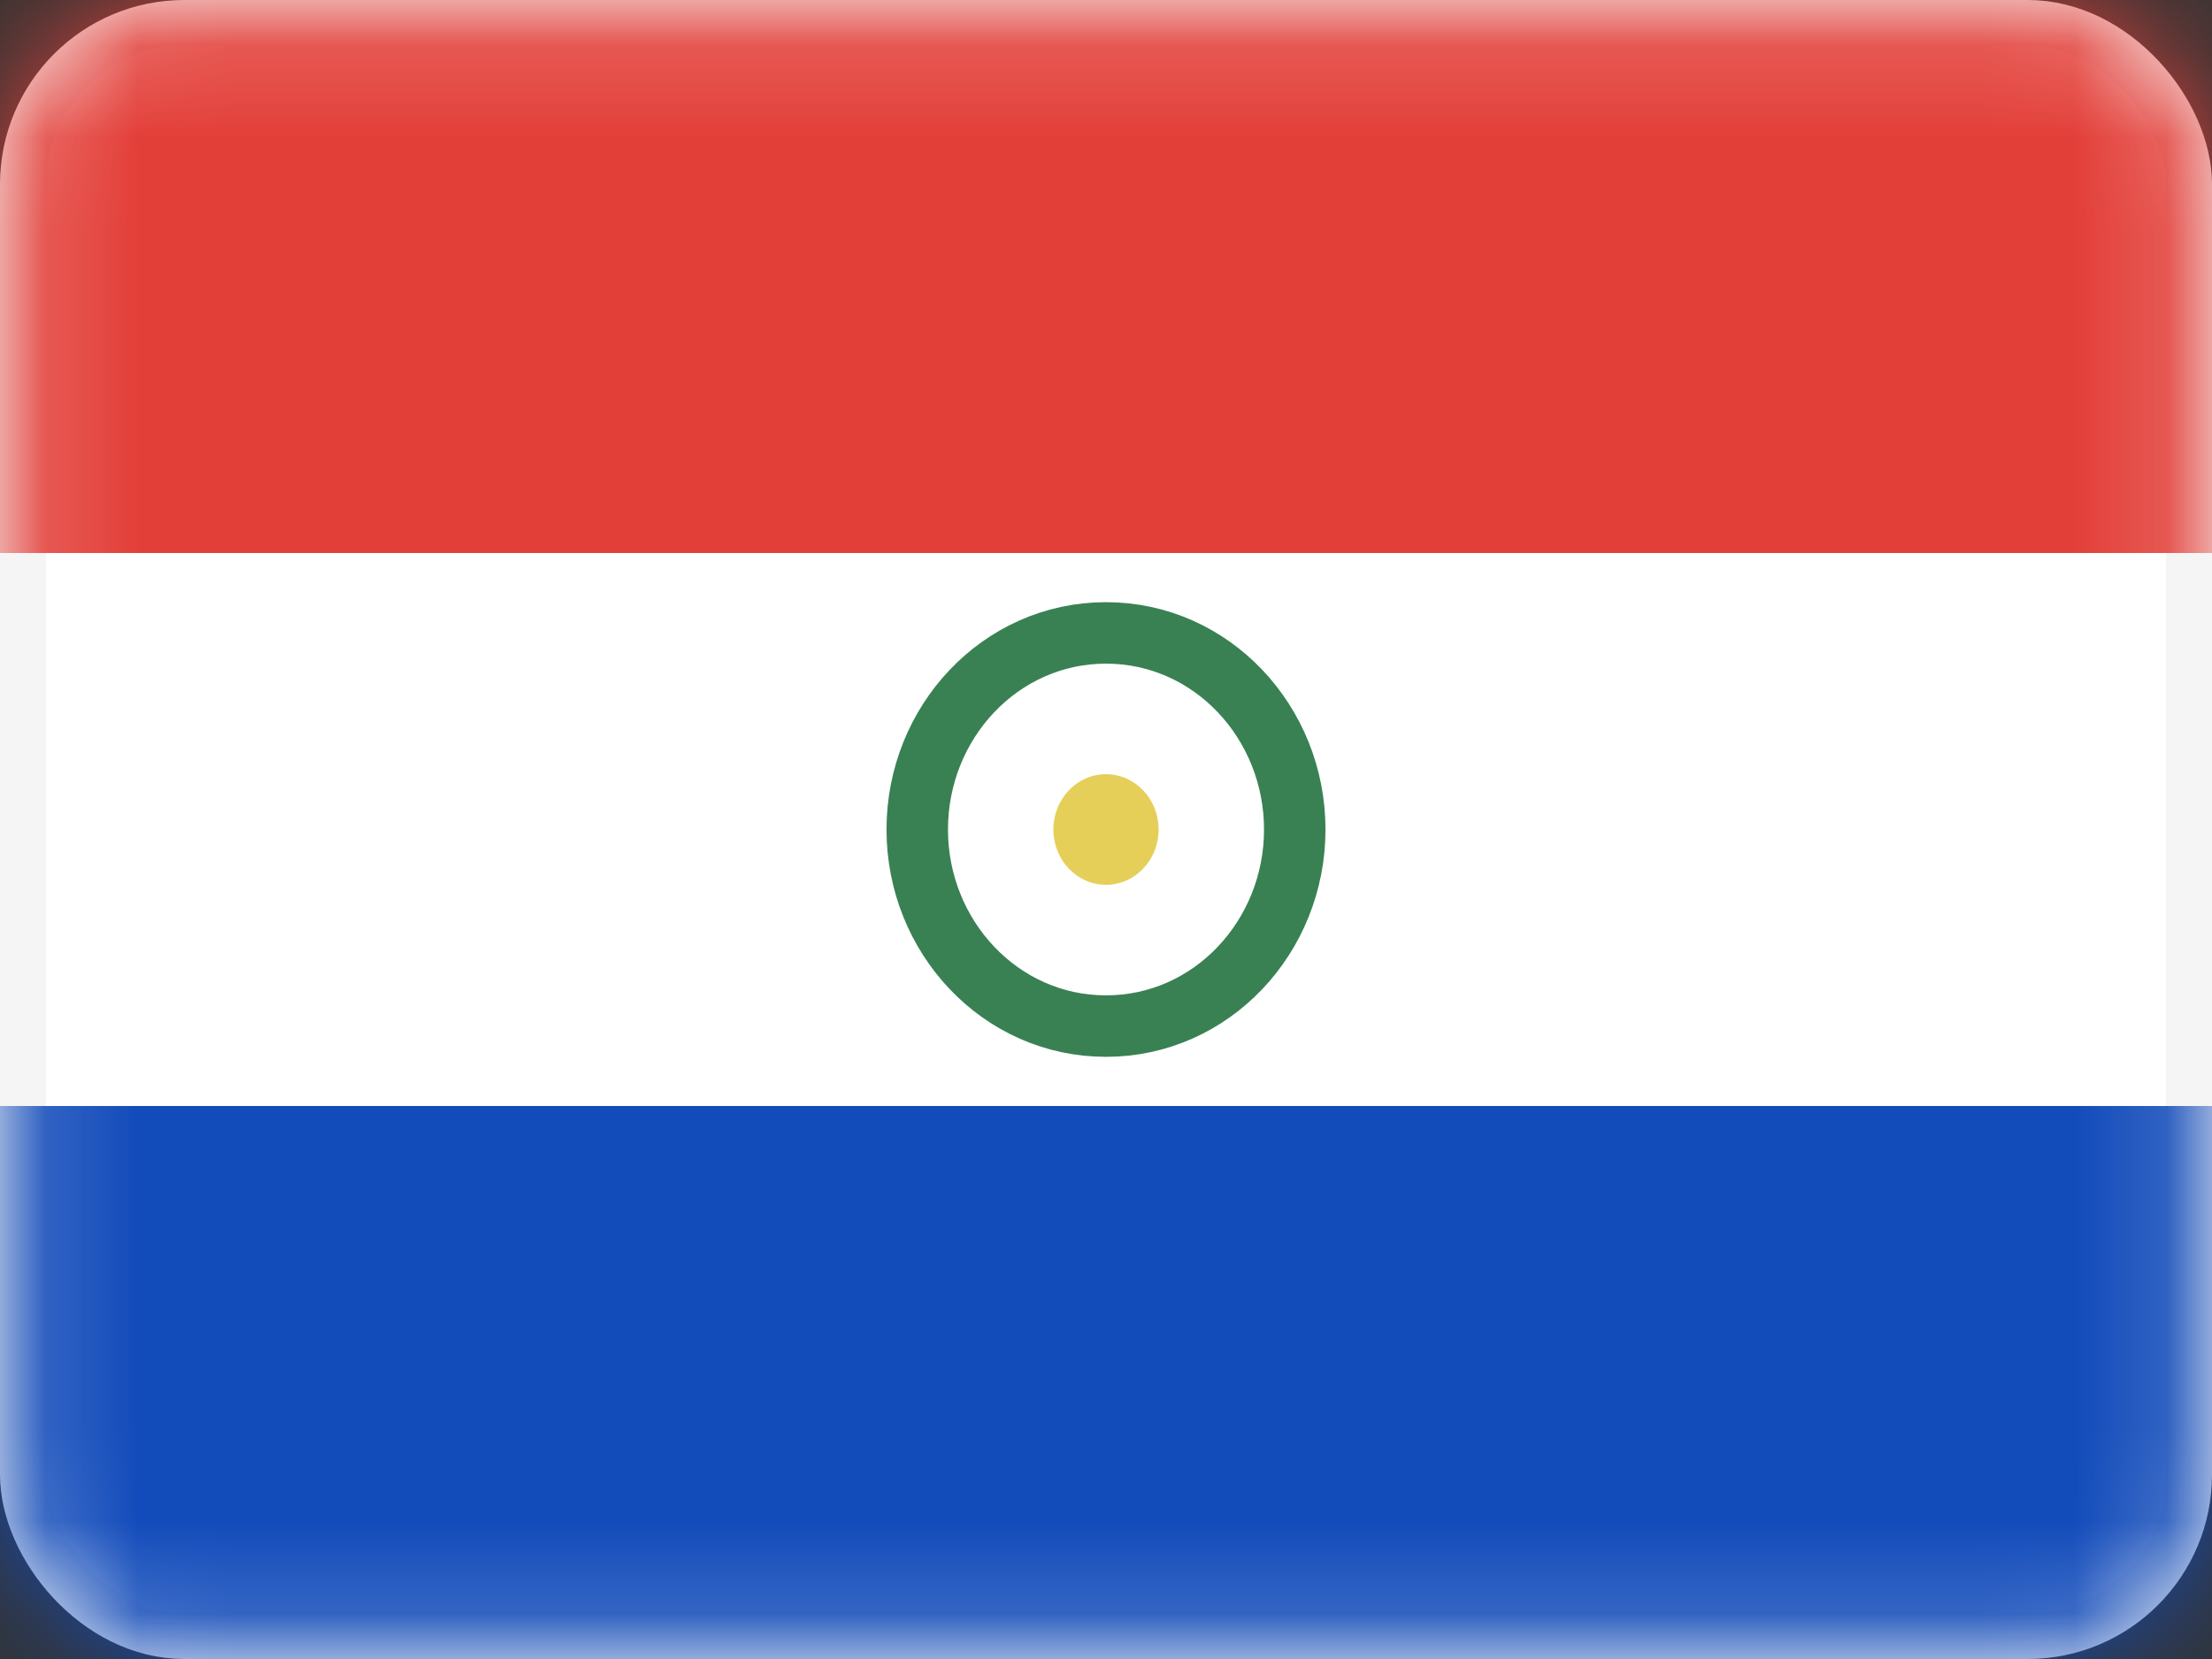 <svg width="24" height="18" viewBox="0 0 24 18" fill="none" xmlns="http://www.w3.org/2000/svg">
<rect x="0" y="0" width="24" height="18" fill="#333333" stroke="none"/>
<rect x="0.25" y="0.25" width="23.5" height="17.5" rx="1.75" fill="white" stroke="#F5F5F5" stroke-width="0.5"/>
<mask id="mask0" mask-type="alpha" maskUnits="userSpaceOnUse" x="0" y="0" width="24" height="18">
<rect x="0.25" y="0.25" width="23.5" height="17.5" rx="1.75" fill="white" stroke="white" stroke-width="0.5"/>
</mask>
<g mask="url(#mask0)">
<path fill-rule="evenodd" clip-rule="evenodd" d="M0 6H24V0H0V6Z" fill="#E33F39"/>
<path fill-rule="evenodd" clip-rule="evenodd" d="M0 18H24V12H0V18Z" fill="#124BBA"/>
<path d="M12 11.133C13.146 11.133 14.048 10.163 14.048 9C14.048 7.837 13.146 6.867 12 6.867C10.854 6.867 9.952 7.837 9.952 9C9.952 10.163 10.854 11.133 12 11.133Z" stroke="#398153" stroke-width="0.667"/>
<path fill-rule="evenodd" clip-rule="evenodd" d="M12 9.6C12.316 9.6 12.571 9.331 12.571 9C12.571 8.669 12.316 8.4 12 8.4C11.684 8.4 11.429 8.669 11.429 9C11.429 9.331 11.684 9.6 12 9.6Z" fill="#E5CF58"/>
</g>
</svg>
